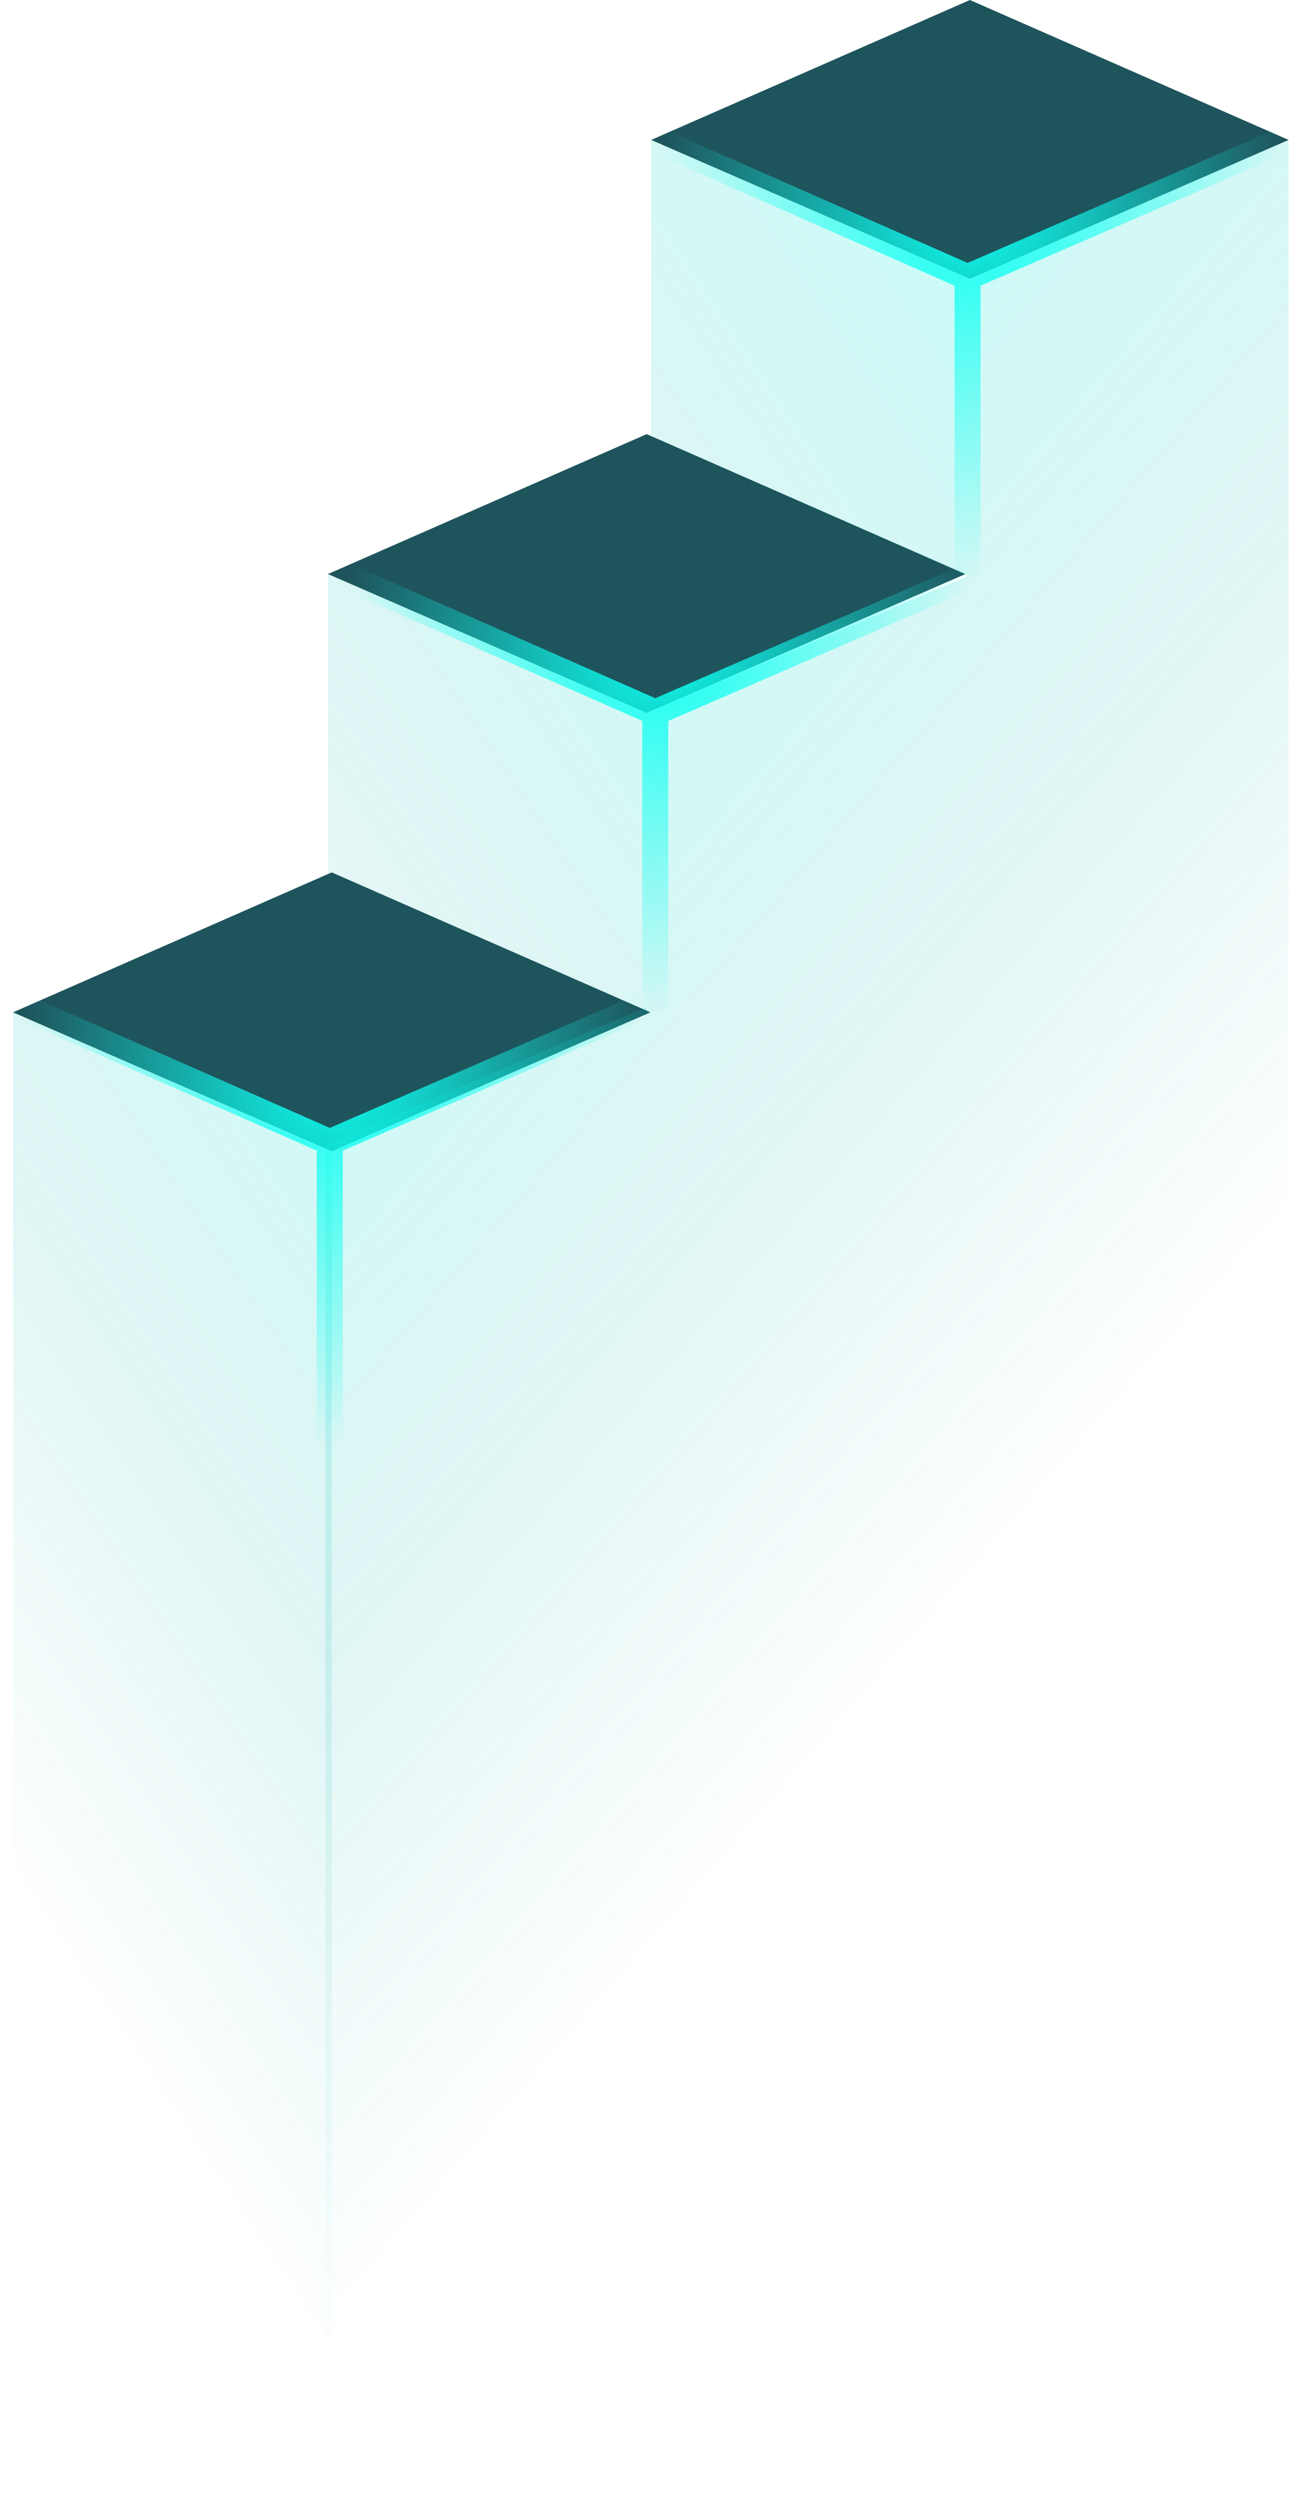 <svg xmlns="http://www.w3.org/2000/svg" width="100" height="192" fill="none" viewBox="0 0 100 192">
  <path fill="url(#a)" d="M49.667 54.854 25.189 44.047v23.155l24.478 10.807V54.854Z"/>
  <path fill="url(#b)" d="M25.477 88.514 1 77.707v101.986L25.477 190.5V88.514Z"/>
  <path fill="#1E545C" d="m49.667 33.34 24.478 10.746-24.478 10.672L25.19 44.086 49.668 33.34ZM25.478 67l24.478 10.747-24.478 10.671L1 77.747 25.478 67Z"/>
  <path fill="url(#c)" fill-rule="evenodd" d="m25 87.948 24.667-10.623V54.85l24.825-10.69V21.52L98.97 10.71v126.244l-24.478 10.808v-.087L50.421 158.25v22.261L25 191.68V87.948Z" clip-rule="evenodd"/>
  <path fill="url(#d)" d="M74.492 21.518 50.014 10.711v22.78l24.478 10.806V21.518Z"/>
  <path fill="#1E545C" d="M74.493 0 98.97 10.747 74.493 21.418 50.015 10.747 74.493 0Z"/>
  <path stroke="url(#e)" stroke-width="2" d="M99 10.57 74.312 21.284m0 0L49.986 10.57m24.328 10.714v23.01"/>
  <path stroke="url(#f)" stroke-width="2" d="M75.015 44 50.327 54.714m0 0L26 44m24.327 10.714v23.01"/>
  <path stroke="url(#g)" stroke-width="2" d="M50.015 77 25.327 87.713m0 0L1 77m24.327 10.713v23.011"/>
  <defs>
    <linearGradient id="a" x1="55.402" x2="-5.487" y1="25.571" y2="66.077" gradientUnits="userSpaceOnUse">
      <stop stop-color="#1CFCEF" stop-opacity=".25"/>
      <stop offset=".604" stop-color="#09B7AD" stop-opacity=".121"/>
      <stop offset="1" stop-color="#09B7AD" stop-opacity="0"/>
    </linearGradient>
    <linearGradient id="b" x1="31.212" x2="-29.677" y1="59.231" y2="99.737" gradientUnits="userSpaceOnUse">
      <stop stop-color="#1CFCEF" stop-opacity=".25"/>
      <stop offset=".604" stop-color="#09B7AD" stop-opacity=".121"/>
      <stop offset="1" stop-color="#09B7AD" stop-opacity="0"/>
    </linearGradient>
    <linearGradient id="c" x1="78.864" x2="141.847" y1="-9.517" y2="44.73" gradientUnits="userSpaceOnUse">
      <stop stop-color="#1CFCEF" stop-opacity=".25"/>
      <stop offset=".604" stop-color="#09B7AD" stop-opacity=".121"/>
      <stop offset="1" stop-color="#09B7AD" stop-opacity="0"/>
    </linearGradient>
    <linearGradient id="d" x1="80.227" x2="19.338" y1="14.748" y2="55.254" gradientUnits="userSpaceOnUse">
      <stop stop-color="#1CFCEF" stop-opacity=".25"/>
      <stop offset=".604" stop-color="#09B7AD" stop-opacity=".121"/>
      <stop offset="1" stop-color="#09B7AD" stop-opacity="0"/>
    </linearGradient>
    <radialGradient id="e" cx="0" cy="0" r="1" gradientTransform="matrix(0 29.4 -24.022 0 74.696 15.287)" gradientUnits="userSpaceOnUse">
      <stop stop-color="#0EFFF1"/>
      <stop offset="1" stop-color="#0EFFF1" stop-opacity="0"/>
    </radialGradient>
    <radialGradient id="f" cx="0" cy="0" r="1" gradientTransform="matrix(0 29.4 -24.022 0 50.71 48.716)" gradientUnits="userSpaceOnUse">
      <stop stop-color="#0EFFF1"/>
      <stop offset="1" stop-color="#0EFFF1" stop-opacity="0"/>
    </radialGradient>
    <radialGradient id="g" cx="0" cy="0" r="1" gradientTransform="matrix(0 29.4 -24.022 0 25.71 81.716)" gradientUnits="userSpaceOnUse">
      <stop stop-color="#0EFFF1"/>
      <stop offset="1" stop-color="#0EFFF1" stop-opacity="0"/>
    </radialGradient>
  </defs>
</svg>
